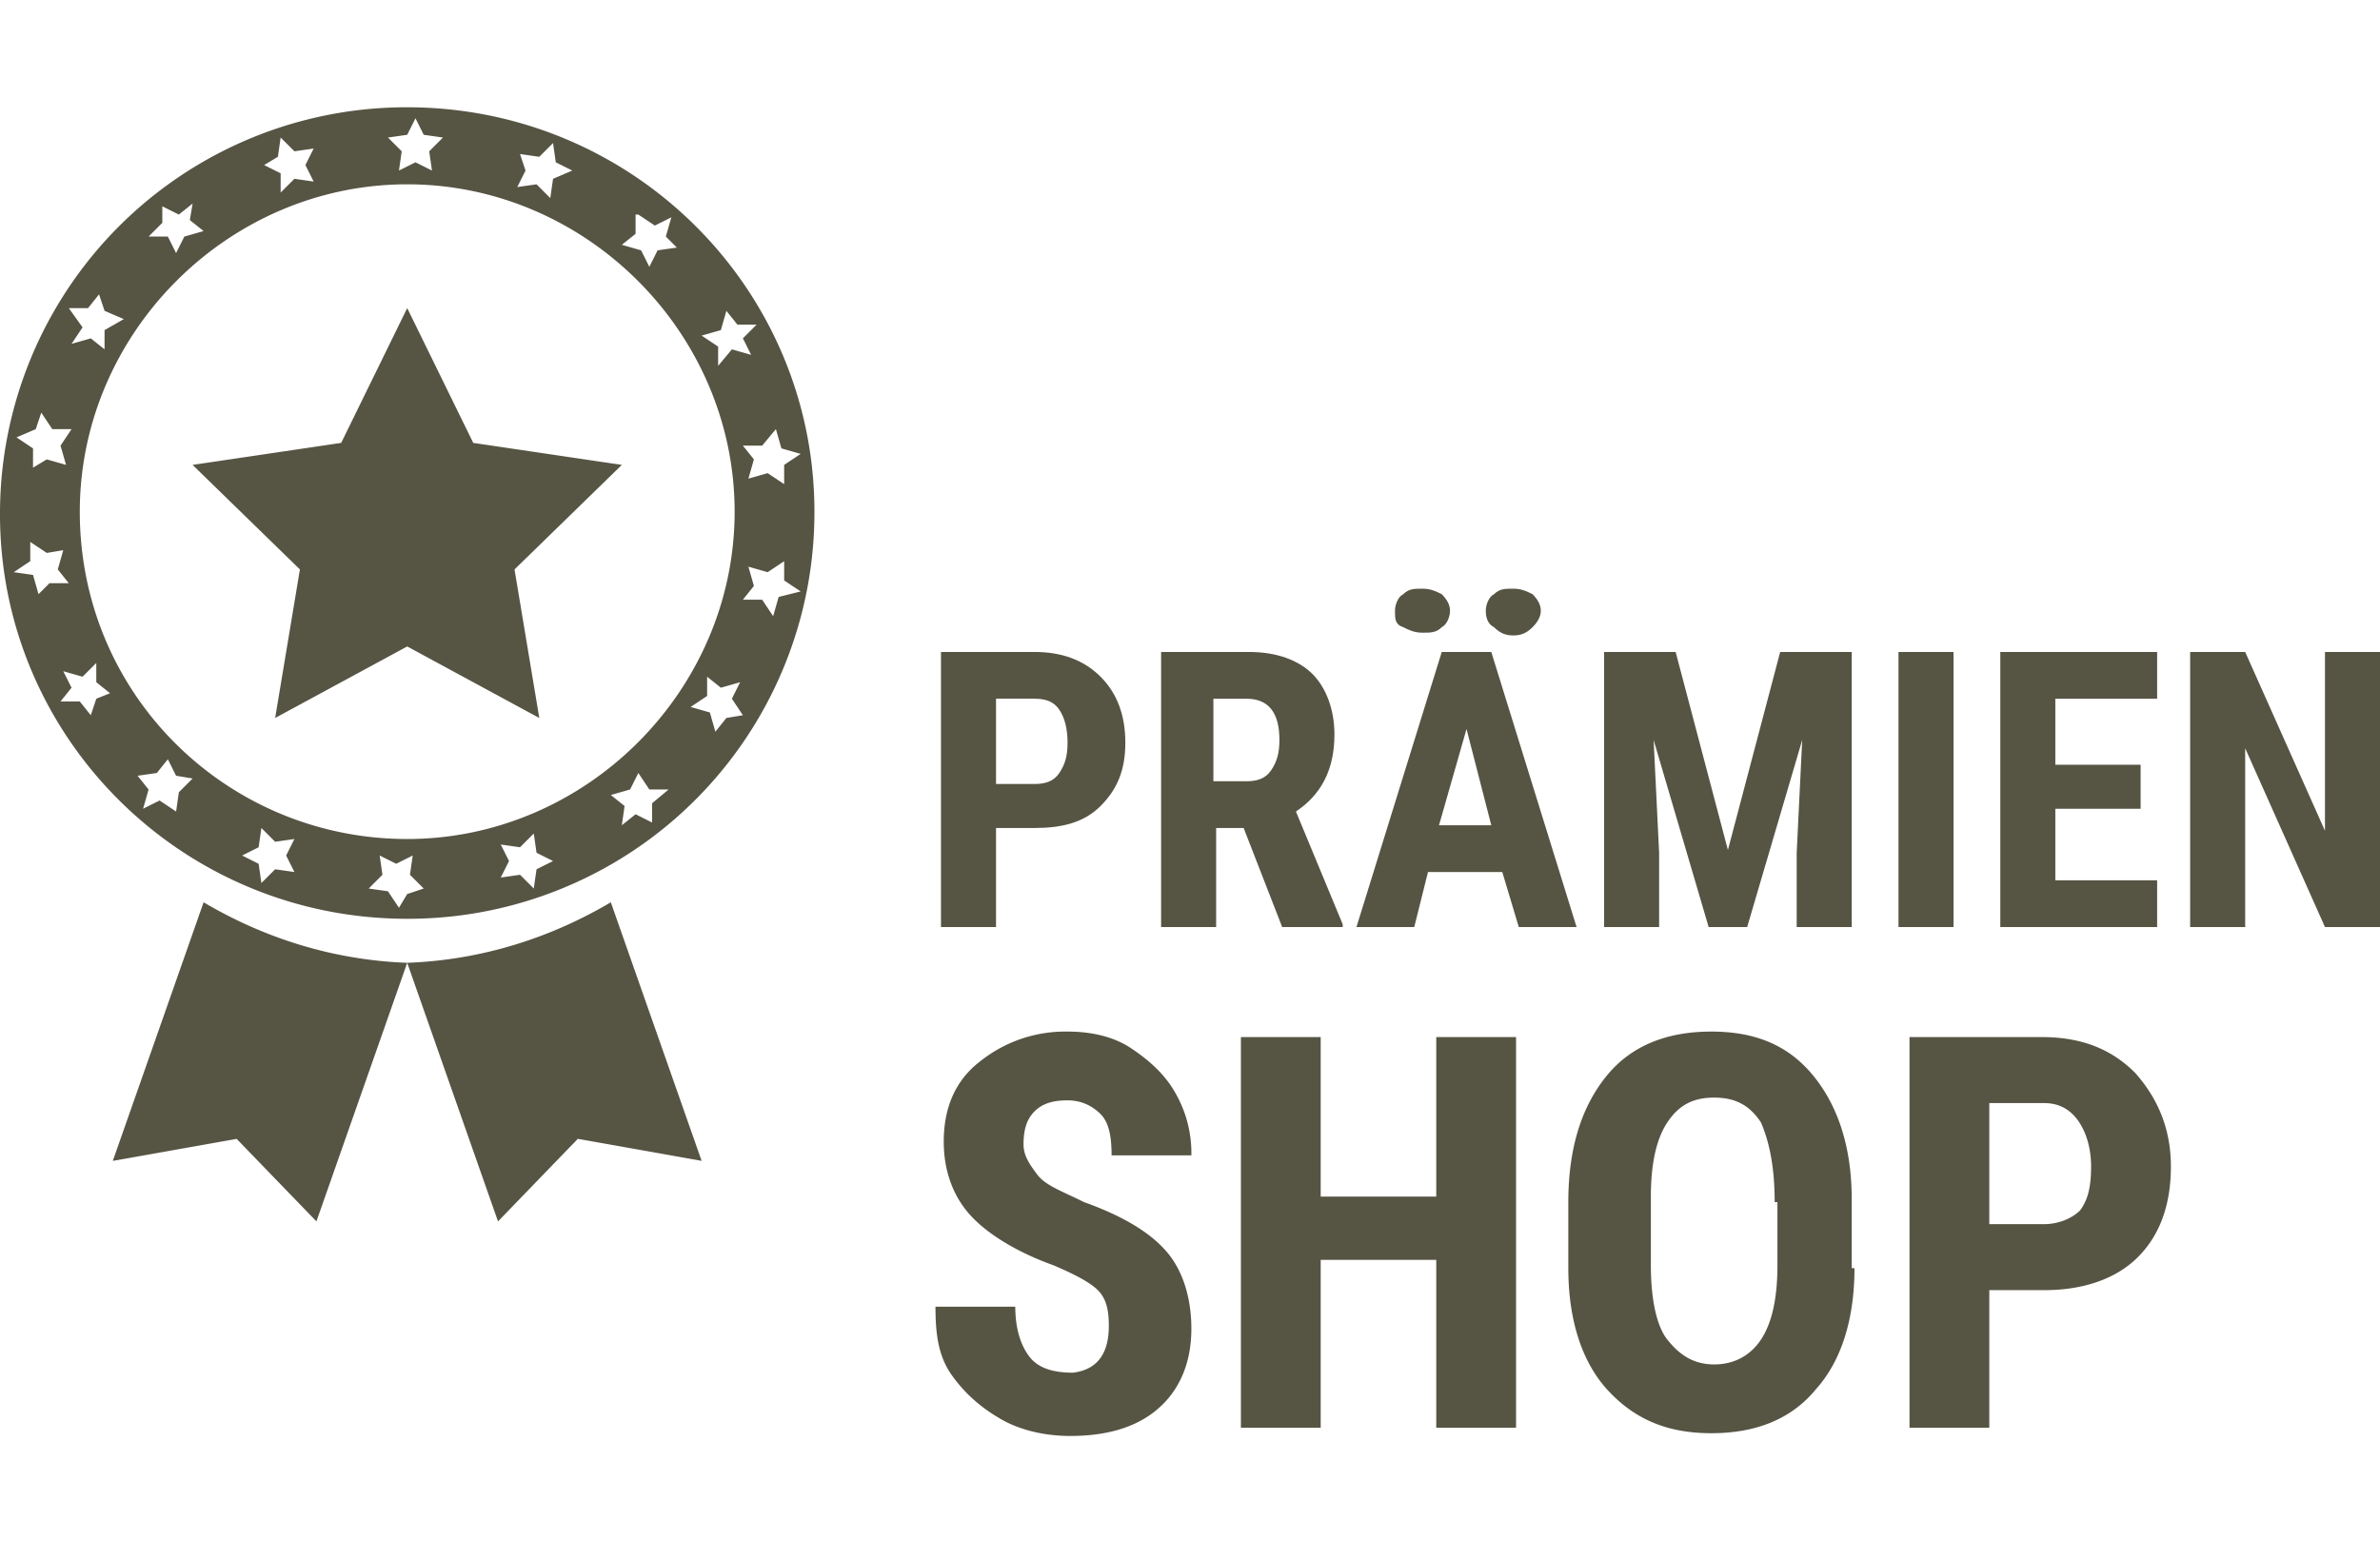 <svg xmlns="http://www.w3.org/2000/svg" viewBox="0 0 86.5 56.7"><style><![CDATA[.D{enable-background:new }.O{fill:#565443}]]></style><path d="M36.2 30.2v3.5h-2v-10h3.4c1 0 1.8.3 2.4.9s.9 1.4.9 2.4-.3 1.7-.9 2.3-1.4.8-2.4.8h-1.4zm0-1.7h1.4c.4 0 .7-.1.9-.4s.3-.6.3-1.1-.1-.9-.3-1.2-.5-.4-.9-.4h-1.4v3.1zm9 1.6h-1v3.6h-2v-10h3.2c1 0 1.8.3 2.3.8s.8 1.3.8 2.2c0 1.3-.5 2.2-1.4 2.8l1.7 4.1v.1h-2.2l-1.4-3.6zm-1-1.7h1.1c.4 0 .7-.1.9-.4s.3-.6.3-1.1c0-1-.4-1.5-1.2-1.5h-1.2v3zm10.4 3.3h-2.7l-.5 2h-2.1l3.1-10h1.8l3.1 10h-2.1l-.6-2zm-3.9-9.5c0-.2.1-.5.3-.6.2-.2.4-.2.7-.2s.5.1.7.2c.2.2.3.4.3.6s-.1.5-.3.6c-.2.2-.4.2-.7.2s-.5-.1-.7-.2c-.3-.1-.3-.3-.3-.6zm1.6 7.8h1.9l-.9-3.5-1 3.5zm1.7-7.8c0-.2.1-.5.3-.6.2-.2.4-.2.7-.2s.5.1.7.2c.2.2.3.4.3.6s-.1.4-.3.6-.4.3-.7.3-.5-.1-.7-.3c-.2-.1-.3-.3-.3-.6zm6.9 1.5l1.9 7.2 1.9-7.2h2.6v10h-2V31l.2-4.1-2 6.8h-1.4l-2-6.8.2 4.1v2.7h-2v-10h2.6zm10.1 10h-2v-10h2v10zm6.8-4.3h-3.1V32h3.7v1.7h-5.7v-10h5.7v1.7h-3.7v2.4h3.1v1.6zm8.7 4.3h-2l-2.9-6.5v6.5h-2v-10h2l2.9 6.5v-6.5h2v10z" class="D O"/><path d="M40.3 48.2c0-.6-.1-1-.4-1.3s-.9-.6-1.6-.9c-1.4-.5-2.5-1.2-3.1-1.9s-.9-1.6-.9-2.6c0-1.2.4-2.2 1.3-2.9a4.96 4.96 0 0 1 3.2-1.1c.9 0 1.7.2 2.3.6s1.2.9 1.6 1.6a4.38 4.38 0 0 1 .6 2.3h-2.9c0-.7-.1-1.2-.4-1.5s-.7-.5-1.2-.5-.9.1-1.2.4-.4.7-.4 1.2c0 .4.2.7.5 1.1s.9.6 1.7 1c1.4.5 2.4 1.1 3 1.8s.9 1.7.9 2.8c0 1.2-.4 2.2-1.2 2.9s-1.9 1-3.2 1c-.9 0-1.8-.2-2.5-.6s-1.3-.9-1.8-1.6-.6-1.5-.6-2.5h2.9c0 .8.2 1.4.5 1.8s.8.6 1.6.6c.8-.1 1.3-.6 1.3-1.7zm14.8 3.7h-2.9v-6.1H48v6.1h-2.9V37.7H48v5.8h4.2v-5.8h2.9v14.2zm12.3-5.8c0 1.9-.5 3.4-1.4 4.4-.9 1.1-2.2 1.6-3.8 1.6s-2.8-.5-3.8-1.6c-.9-1-1.4-2.5-1.4-4.4v-2.4c0-2 .5-3.5 1.4-4.6s2.2-1.6 3.8-1.6 2.8.5 3.7 1.6 1.4 2.6 1.4 4.5v2.5zm-2.9-2.4c0-1.3-.2-2.2-.5-2.9-.4-.6-.9-.9-1.7-.9s-1.3.3-1.7.9-.6 1.5-.6 2.7V46c0 1.2.2 2.2.6 2.7s.9.9 1.7.9c.7 0 1.3-.3 1.7-.9s.6-1.5.6-2.7v-2.3zm7.8 3.2v5h-2.9V37.7h4.8c1.4 0 2.5.4 3.4 1.3.8.9 1.3 2 1.3 3.4s-.4 2.5-1.2 3.3-2 1.2-3.4 1.2h-2zm0-2.4h2c.5 0 1-.2 1.3-.5.3-.4.4-.9.4-1.6s-.2-1.3-.5-1.7-.7-.6-1.2-.6h-2v4.4z" class="D O"/><path d="M14.8 11.2l2.4 4.9 5.4.8-3.9 3.8.9 5.4-4.8-2.6-4.8 2.6.9-5.4L7 16.9l5.4-.8zm0-7.3A14.77 14.77 0 0 0 0 18.7c0 8.1 6.6 14.7 14.8 14.7a14.77 14.77 0 0 0 14.8-14.8c0-8.1-6.6-14.7-14.8-14.7zm13.4 11.7l.2.7.7.2-.6.4v.7l-.6-.4-.7.2.2-.7-.4-.5h.7l.5-.6zm-2-3.6l.2-.7.4.5h.7l-.5.5.3.6-.7-.2-.5.6v-.7l-.6-.4.7-.2zm-3-4.2l.6.4.6-.3-.2.7.4.4-.7.1-.3.6-.3-.6-.7-.2.5-.4v-.7zm-4.3-2.2l.7.1.5-.5.1.7.6.3-.7.3-.1.7-.5-.5-.7.1.3-.6-.2-.6zm-4.1-.7l.3-.6.3.6.7.1-.5.5.1.7-.6-.3-.6.3.1-.7-.5-.5.7-.1zm-4.7.8l.1-.7.5.5.7-.1-.3.6.3.6-.7-.1-.5.5v-.7L9.6 6l.5-.3zM5.9 7.5l.6.3.5-.4-.1.6.5.4-.7.2-.3.6-.3-.6h-.7l.5-.5v-.6zm-2.7 3.7l.4-.5.2.6.7.3-.7.4v.7l-.5-.4-.7.2.4-.6-.5-.7h.7zm-1.9 4.4l.2-.6.4.6h.7l-.4.6.2.7-.7-.2-.5.3v-.7l-.6-.4.7-.3zm.1 6l-.2-.7-.7-.1.6-.4v-.7l.6.4.6-.1-.2.7.4.5h-.7l-.4.4zm2.1 3.8l-.2.6-.4-.5h-.7l.4-.5-.3-.6.7.2.5-.5v.7l.5.4-.5.2zm-.6-6.8c0-6.5 5.4-11.9 11.9-11.9s11.9 5.4 11.9 11.9-5.4 11.9-11.9 11.9S2.9 25.3 2.9 18.6zm3.5 10.9l-.6-.4-.6.3.2-.7-.4-.5.7-.1.4-.5.3.6.6.1-.5.5-.1.7zm4.3 2.2l-.7-.1-.5.5-.1-.7-.6-.3.6-.3.1-.7.5.5.7-.1-.3.6.3.6zm4.1.8l-.3.5-.4-.6-.7-.1.5-.5-.1-.7.6.3.6-.3-.1.7.5.5-.6.2zm4.7-.9l-.1.7-.5-.5-.7.1.3-.6-.3-.6.7.1.5-.5.1.7.6.3-.6.3zm4.2-1.7l-.6-.3-.5.4.1-.7-.5-.4.7-.2.3-.6.4.6h.7l-.6.5v.7zm2.7-3.8l-.4.5-.2-.7-.7-.2.6-.4v-.7l.5.4.7-.2-.3.6.4.6-.6.1zm1.9-4.4l-.2.7-.4-.6H27l.4-.5-.2-.7.7.2.6-.4v.7l.6.4-.8.2zM7.4 32.8l-3.3 9.4 4.5-.8 2.9 3 3.3-9.4c-2.7-.1-5.2-.9-7.4-2.2zm14.8 0l3.3 9.4-4.5-.8-2.9 3-3.3-9.4c2.7-.1 5.2-.9 7.4-2.2z" class="O"/></svg>
